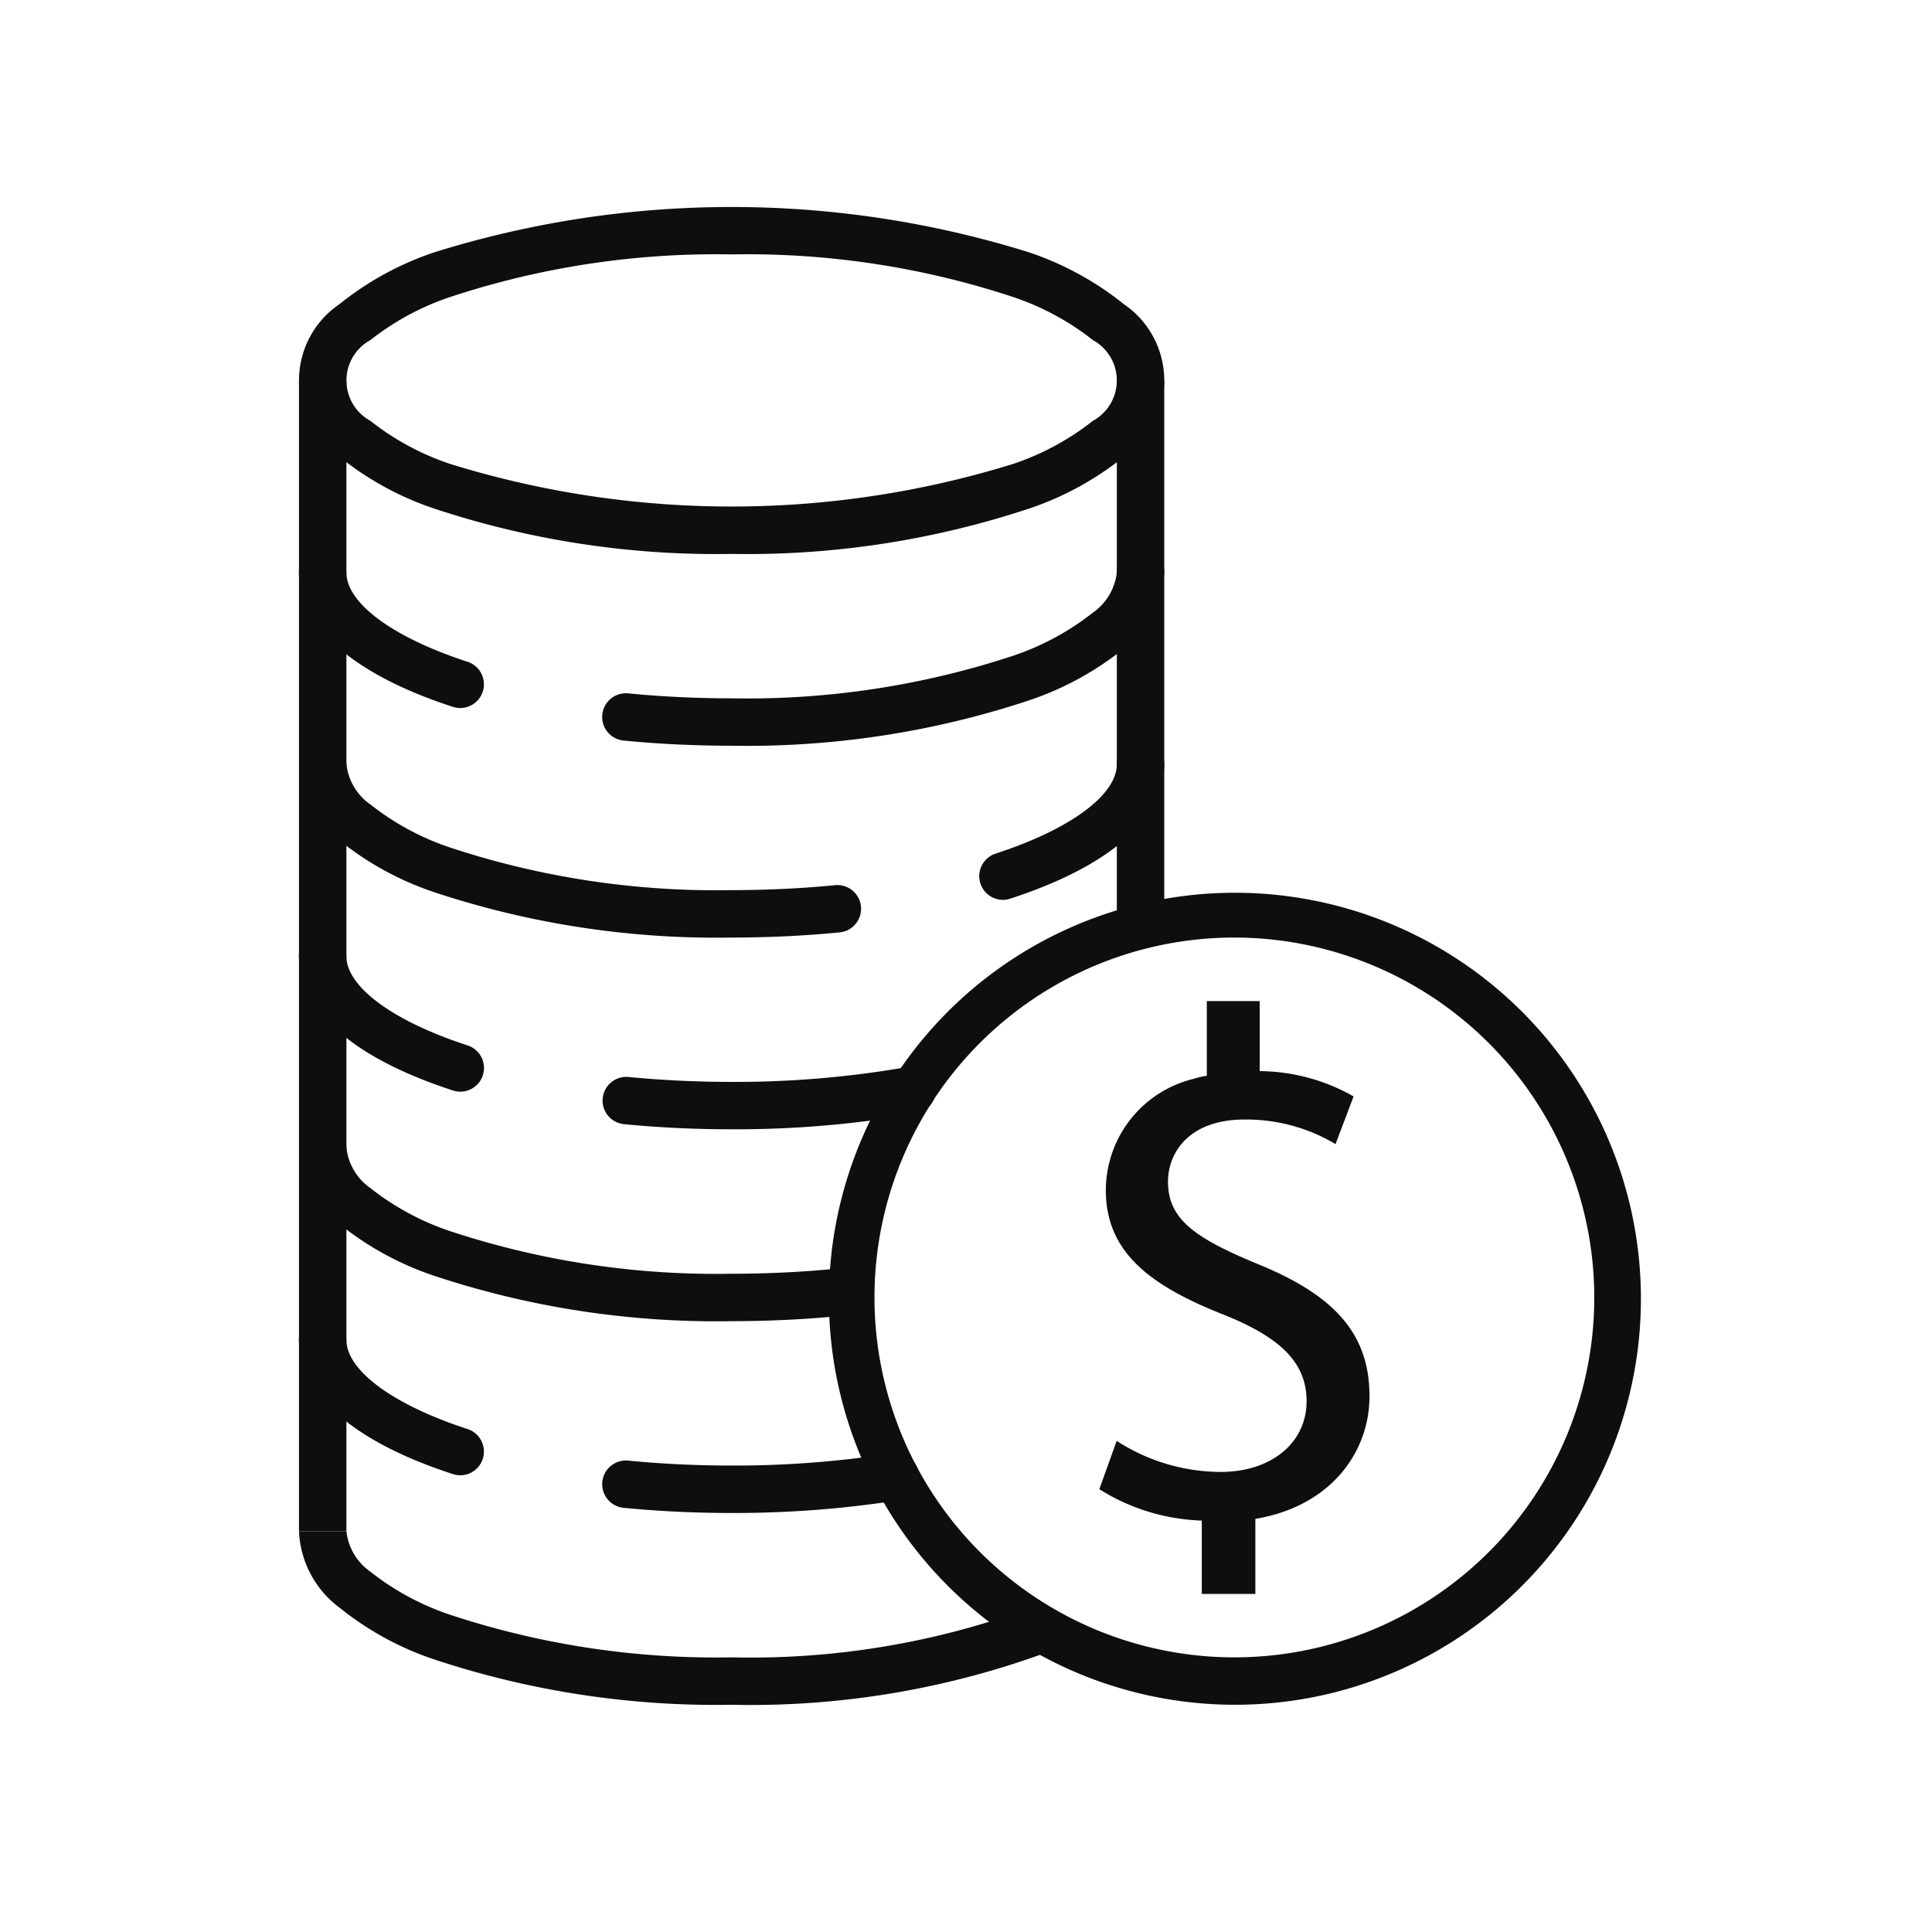 <svg xmlns="http://www.w3.org/2000/svg" width="84" height="84" viewBox="0 0 84 84">
  <g id="그룹_1859" data-name="그룹 1859" transform="translate(-1424 -1893)">
    <rect id="사각형_2333" data-name="사각형 2333" width="84" height="84" transform="translate(1424 1893)" fill="none"/>
    <g id="그룹_1848" data-name="그룹 1848" transform="translate(852.643 1669)">
      <g id="그룹_1827" data-name="그룹 1827">
        <path id="패스_1044" data-name="패스 1044" d="M603.167,248.084a38.965,38.965,0,0,1-12.926-1.97,13.333,13.333,0,0,1-4.131-2.258,4.009,4.009,0,0,1,0-6.628,13.333,13.333,0,0,1,4.131-2.258,43.391,43.391,0,0,1,25.852,0,13.333,13.333,0,0,1,4.131,2.258,4.009,4.009,0,0,1,0,6.628,13.333,13.333,0,0,1-4.131,2.258A38.965,38.965,0,0,1,603.167,248.084Zm0-13.023a36.855,36.855,0,0,0-12.217,1.845,11.473,11.473,0,0,0-3.49,1.881,2,2,0,0,0,0,3.51,11.473,11.473,0,0,0,3.49,1.881,41.371,41.371,0,0,0,24.434,0,11.473,11.473,0,0,0,3.49-1.881,2,2,0,0,0,0-3.51,11.473,11.473,0,0,0-3.49-1.881A36.855,36.855,0,0,0,603.167,235.061Z" fill="#0e0e0f"/>
      </g>
      <g id="그룹_1828" data-name="그룹 1828">
        <path id="패스_1045" data-name="패스 1045" d="M603.167,256.423c-1.587,0-3.161-.075-4.68-.223a1.031,1.031,0,1,1,.2-2.052c1.452.142,2.96.214,4.48.214a36.883,36.883,0,0,0,12.217-1.844,11.5,11.5,0,0,0,3.49-1.881,2.469,2.469,0,0,0,1.041-1.756,1.031,1.031,0,0,1,2.062,0,4.372,4.372,0,0,1-1.753,3.314,13.333,13.333,0,0,1-4.131,2.258A38.965,38.965,0,0,1,603.167,256.423Z" fill="#0e0e0f"/>
      </g>
      <g id="그룹_1829" data-name="그룹 1829">
        <path id="패스_1046" data-name="패스 1046" d="M591.372,254.784a1.041,1.041,0,0,1-.319-.05c-4.318-1.4-6.7-3.482-6.7-5.853a1.031,1.031,0,0,1,2.062,0c0,1.344,2.02,2.835,5.271,3.892a1.031,1.031,0,0,1-.318,2.011Z" fill="#0e0e0f"/>
      </g>
      <g id="그룹_1830" data-name="그룹 1830">
        <path id="패스_1047" data-name="패스 1047" d="M603.167,264.763a38.965,38.965,0,0,1-12.926-1.97,13.333,13.333,0,0,1-4.131-2.258,4.374,4.374,0,0,1-1.753-3.314,1.031,1.031,0,0,1,2.062,0,2.465,2.465,0,0,0,1.041,1.755,11.473,11.473,0,0,0,3.49,1.881,36.883,36.883,0,0,0,12.217,1.844c1.52,0,3.028-.071,4.48-.213a1.031,1.031,0,1,1,.2,2.052C606.328,264.688,604.754,264.763,603.167,264.763Z" fill="#0e0e0f"/>
      </g>
      <g id="그룹_1831" data-name="그룹 1831">
        <path id="패스_1048" data-name="패스 1048" d="M614.962,263.124a1.031,1.031,0,0,1-.318-2.011c3.251-1.057,5.271-2.548,5.271-3.892a1.031,1.031,0,0,1,2.062,0c0,2.371-2.378,4.449-6.7,5.852A1.013,1.013,0,0,1,614.962,263.124Z" fill="#0e0e0f"/>
      </g>
      <g id="그룹_1832" data-name="그룹 1832">
        <path id="패스_1049" data-name="패스 1049" d="M603.167,273.1c-1.587,0-3.162-.075-4.68-.223a1.03,1.03,0,1,1,.2-2.051c1.452.141,2.959.213,4.48.213a43.35,43.35,0,0,0,7.632-.645,1.031,1.031,0,1,1,.364,2.029A45.462,45.462,0,0,1,603.167,273.1Z" fill="#0e0e0f"/>
      </g>
      <g id="그룹_1833" data-name="그룹 1833">
        <path id="패스_1050" data-name="패스 1050" d="M591.372,271.464a1.043,1.043,0,0,1-.319-.051c-4.318-1.4-6.7-3.482-6.7-5.852a1.031,1.031,0,0,1,2.062,0c0,1.343,2.02,2.835,5.271,3.891a1.031,1.031,0,0,1-.318,2.012Z" fill="#0e0e0f"/>
      </g>
      <g id="그룹_1834" data-name="그룹 1834">
        <path id="패스_1051" data-name="패스 1051" d="M603.167,281.442a38.965,38.965,0,0,1-12.926-1.97,13.332,13.332,0,0,1-4.131-2.258,4.374,4.374,0,0,1-1.753-3.314,1.031,1.031,0,0,1,2.062,0,2.465,2.465,0,0,0,1.041,1.755,11.473,11.473,0,0,0,3.49,1.881,36.857,36.857,0,0,0,12.217,1.844c1.521,0,3.028-.071,4.48-.213a1.031,1.031,0,1,1,.2,2.052C606.329,281.367,604.754,281.442,603.167,281.442Z" fill="#0e0e0f"/>
      </g>
      <g id="그룹_1835" data-name="그룹 1835">
        <path id="패스_1052" data-name="패스 1052" d="M603.167,289.782c-1.587,0-3.161-.075-4.68-.223a1.031,1.031,0,1,1,.2-2.052c1.452.141,2.96.213,4.48.213a44.134,44.134,0,0,0,6.948-.529,1.031,1.031,0,1,1,.326,2.036A46.224,46.224,0,0,1,603.167,289.782Z" fill="#0e0e0f"/>
      </g>
      <g id="그룹_1836" data-name="그룹 1836">
        <path id="패스_1053" data-name="패스 1053" d="M591.372,288.143a1.043,1.043,0,0,1-.319-.051c-4.318-1.4-6.7-3.481-6.7-5.852a1.031,1.031,0,0,1,2.062,0c0,1.344,2.02,2.835,5.271,3.892a1.031,1.031,0,0,1-.318,2.011Z" fill="#0e0e0f"/>
      </g>
      <g id="그룹_1837" data-name="그룹 1837">
        <rect id="사각형_2321" data-name="사각형 2321" width="2.061" height="16.679" transform="translate(584.357 240.542)" fill="#0e0e0f"/>
      </g>
      <g id="그룹_1838" data-name="그룹 1838">
        <rect id="사각형_2322" data-name="사각형 2322" width="2.061" height="16.679" transform="translate(619.915 240.542)" fill="#0e0e0f"/>
      </g>
      <g id="그룹_1839" data-name="그룹 1839">
        <rect id="사각형_2323" data-name="사각형 2323" width="2.061" height="8.339" transform="translate(584.357 257.221)" fill="#0e0e0f"/>
      </g>
      <g id="그룹_1840" data-name="그룹 1840">
        <rect id="사각형_2324" data-name="사각형 2324" width="2.061" height="7.014" transform="translate(619.915 257.221)" fill="#0e0e0f"/>
      </g>
      <g id="그룹_1841" data-name="그룹 1841">
        <rect id="사각형_2325" data-name="사각형 2325" width="2.061" height="8.339" transform="translate(584.357 265.56)" fill="#0e0e0f"/>
      </g>
      <g id="그룹_1842" data-name="그룹 1842">
        <rect id="사각형_2326" data-name="사각형 2326" width="2.061" height="8.339" transform="translate(584.357 273.9)" fill="#0e0e0f"/>
      </g>
      <g id="그룹_1843" data-name="그룹 1843">
        <path id="패스_1054" data-name="패스 1054" d="M603.167,298.121a38.965,38.965,0,0,1-12.926-1.97,13.312,13.312,0,0,1-4.131-2.259,4.371,4.371,0,0,1-1.753-3.313h2.062a2.467,2.467,0,0,0,1.041,1.755,11.5,11.5,0,0,0,3.49,1.881,36.883,36.883,0,0,0,12.217,1.844,35.3,35.3,0,0,0,13.066-2.179l.806,1.9A37.368,37.368,0,0,1,603.167,298.121Z" fill="#0e0e0f"/>
      </g>
      <g id="그룹_1844" data-name="그룹 1844">
        <rect id="사각형_2327" data-name="사각형 2327" width="2.061" height="8.34" transform="translate(584.357 282.239)" fill="#0e0e0f"/>
      </g>
      <g id="그룹_1845" data-name="그룹 1845">
        <path id="패스_1055" data-name="패스 1055" d="M625.026,298.12a17.652,17.652,0,1,1,6.894-1.392A17.6,17.6,0,0,1,625.026,298.12Zm0-33.357a15.648,15.648,0,1,0,15.648,15.648A15.665,15.665,0,0,0,625.026,264.763Z" fill="#0e0e0f"/>
      </g>
      <g id="그룹_1847" data-name="그룹 1847">
        <g id="그룹_1846" data-name="그룹 1846">
          <path id="패스_1056" data-name="패스 1056" d="M623.609,293.3v-3.188c-.2-.008-.141,0-.242-.012a8.85,8.85,0,0,1-4.213-1.353l.754-2.1a8.365,8.365,0,0,0,4.521,1.35c2.23,0,3.737-1.287,3.737-3.077,0-1.727-1.225-2.795-3.548-3.737-3.2-1.256-5.181-2.7-5.181-5.432a4.993,4.993,0,0,1,3.846-4.852,2.739,2.739,0,0,1,.544-.125l0-3.249h2.3v3.045a8.389,8.389,0,0,1,4.082,1.1l-.785,2.073a7.59,7.59,0,0,0-3.957-1.068c-2.417,0-3.328,1.445-3.328,2.7,0,1.632,1.162,2.449,3.894,3.579,3.234,1.319,4.867,2.952,4.867,5.746,0,2.481-1.727,4.8-4.962,5.338V293.3Z" fill="#0e0e0f"/>
        </g>
      </g>
    </g>
  </g>
</svg>
